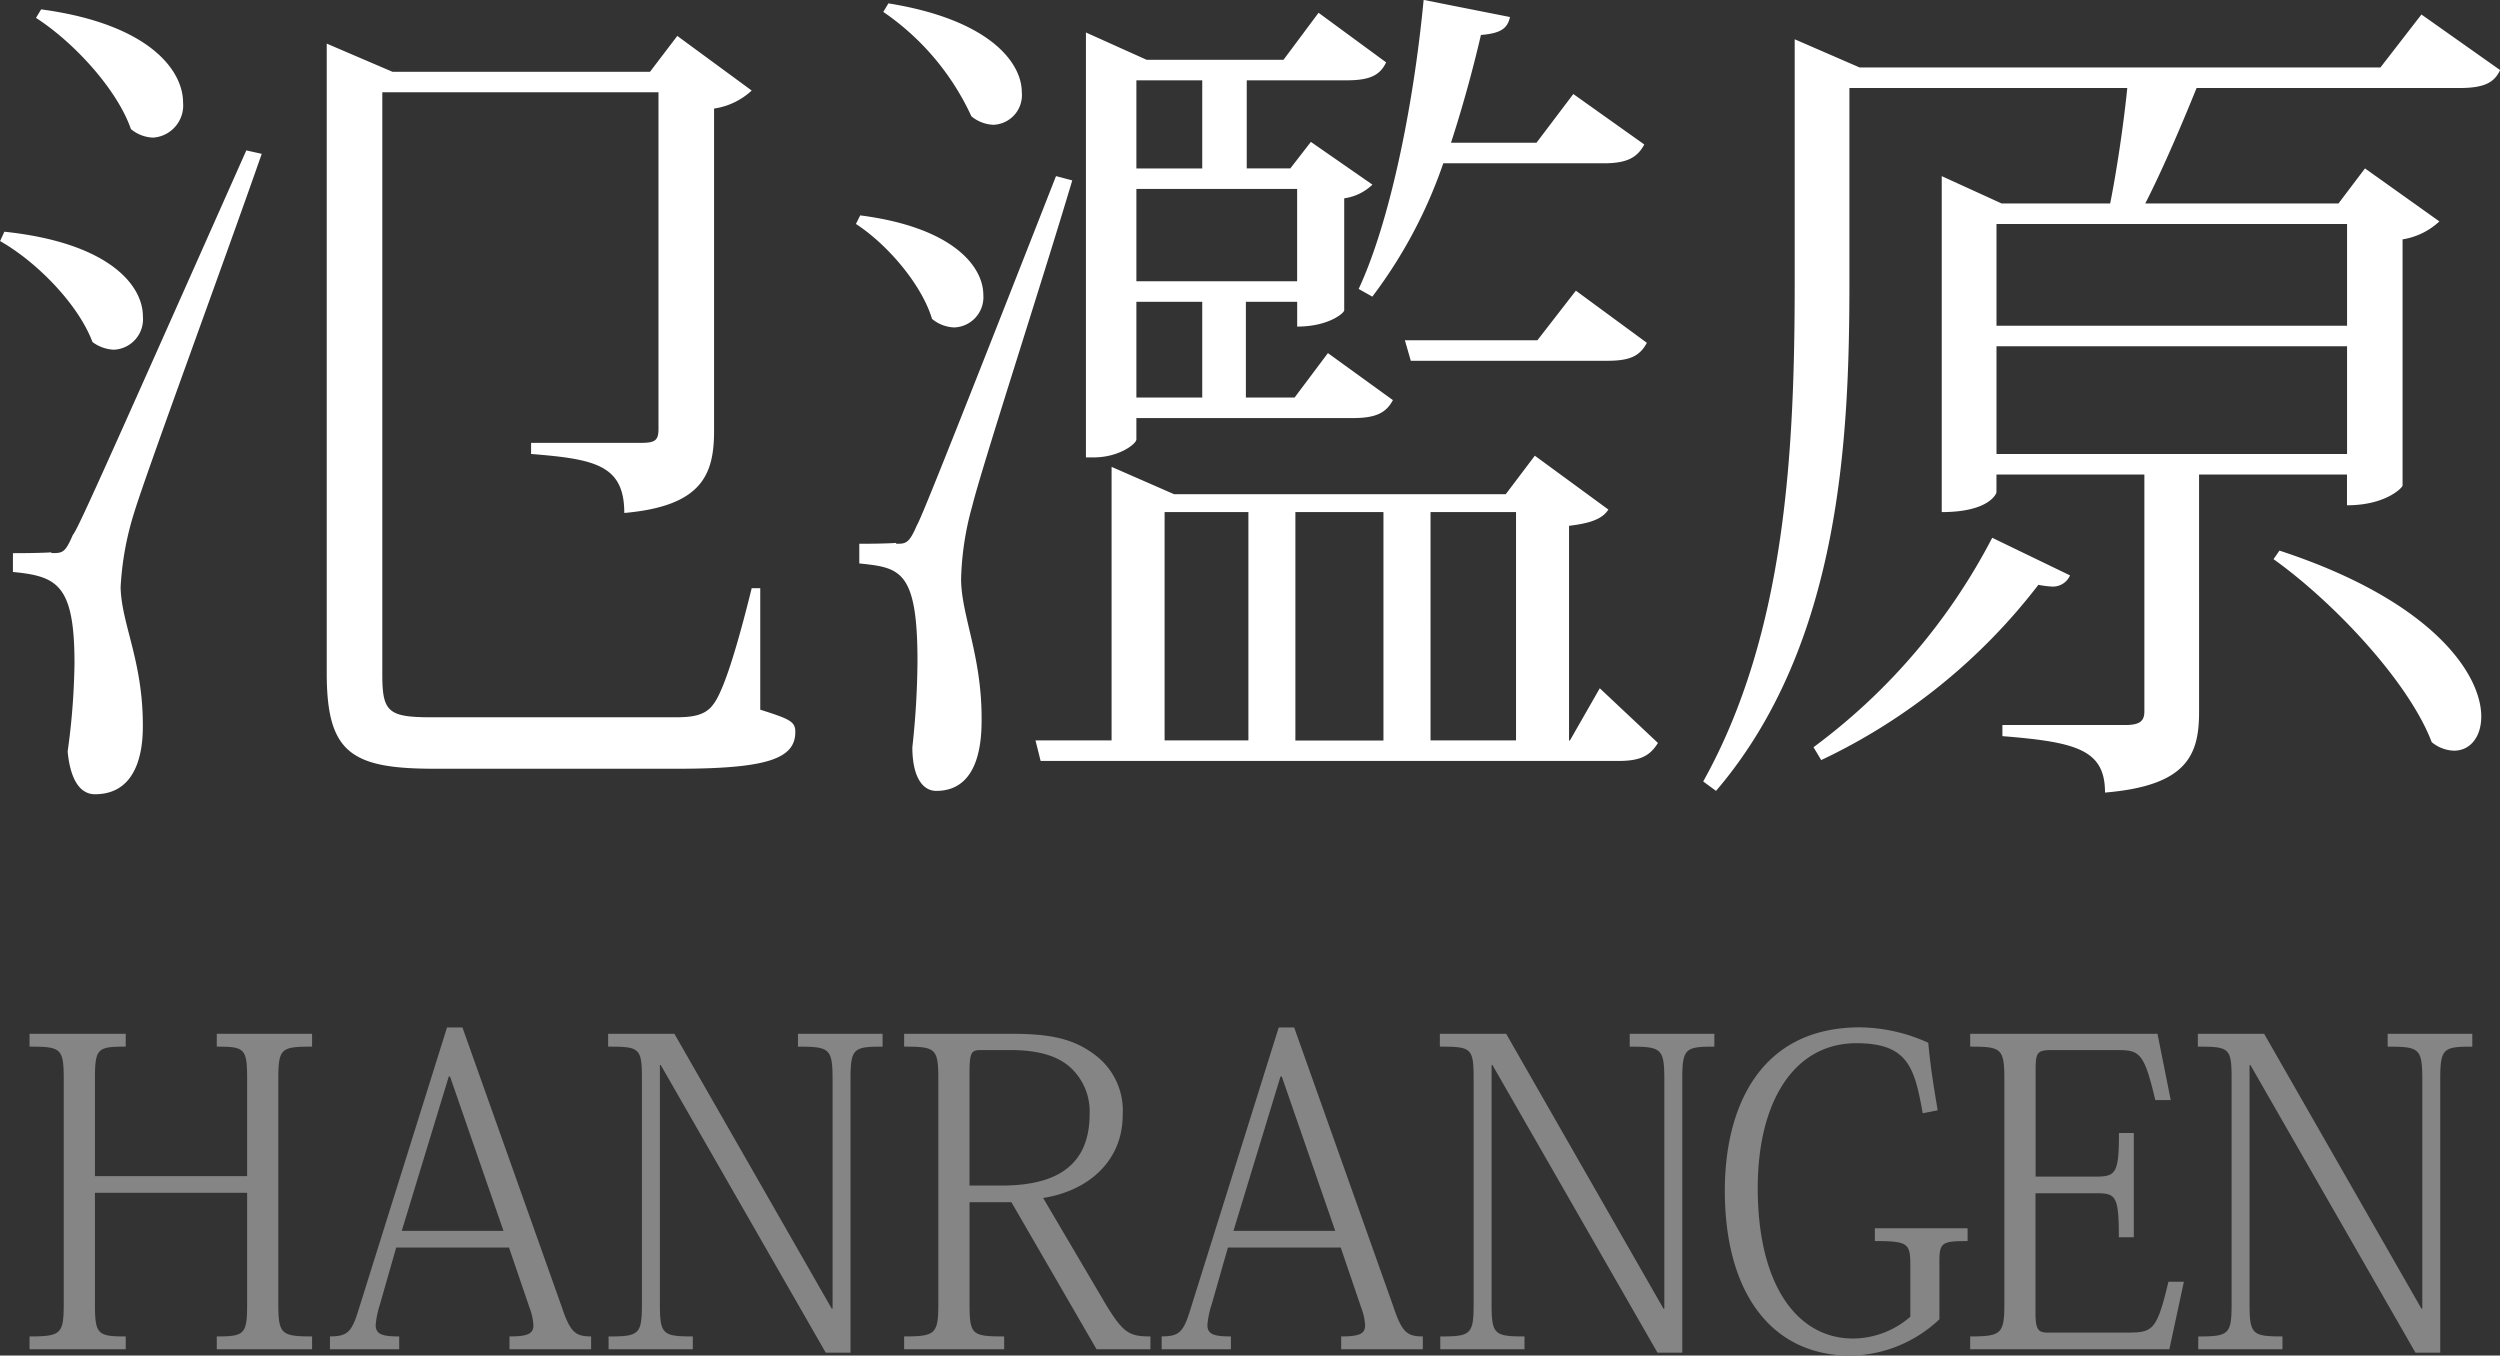 <svg id="hanrangen.svg" xmlns="http://www.w3.org/2000/svg" width="210.532" height="114.156" viewBox="0 0 210.532 114.156"><rect x="0" y="0" width="210.532" height="114.156" fill="#333333" stroke="none"/><defs><style>.cls-1,.cls-2{fill:#858585;fill-rule:evenodd}.cls-2{fill:#fff}</style></defs><path id="HANRANGEN" class="cls-1" d="M30.938 100.435h-8.027v1.08c2.34 0 2.556.144 2.556 2.7v8.207H12.652v-8.207c0-2.556.216-2.7 2.592-2.7v-1.08h-8.1v1.08c2.664 0 2.88.144 2.88 2.772v18.861c0 2.556-.216 2.772-2.88 2.772V127h8.1v-1.08c-2.376 0-2.592-.18-2.592-2.736v-9.358h12.815v9.358c0 2.556-.216 2.736-2.556 2.736V127h8.027v-1.08c-2.628 0-2.844-.216-2.844-2.772v-18.861c0-2.628.216-2.772 2.844-2.772v-1.08zm18.314 23.073a4.781 4.781 0 0 1 .324 1.476c0 .72-.5.936-2.016.936V127h6.875v-1.08c-1.332 0-1.764-.36-2.484-2.52L43.6 99.9h-1.3l-7.518 24c-.54 1.692-.936 2.016-2.34 2.016V127h5.831v-1.08c-1.44 0-1.98-.18-1.98-.972a7.705 7.705 0 0 1 .36-1.728l1.368-4.787h9.5zm-10.763-6.479l3.959-12.994h.108l4.5 12.994h-8.567zm17.381-16.594v1.08c2.664 0 2.844.108 2.844 2.736v18.9c0 2.592-.216 2.772-2.808 2.772V127H63v-1.08c-2.556 0-2.772-.18-2.772-2.772v-20.085h.072l13.894 24.225h2.086v-23c0-2.628.252-2.772 2.7-2.772v-1.08h-7.127v1.08c2.664 0 2.916.144 2.916 2.772v19.292H74.7l-13.25-23.145h-5.579zm24.926 0v1.08c2.664 0 2.88.144 2.88 2.772v18.825c0 2.592-.216 2.808-2.88 2.808V127h8.424v-1.08c-2.736 0-2.916-.144-2.916-2.772v-8.53h3.528L97 127h4.536v-1.08c-1.764 0-2.268-.288-3.672-2.556l-5.364-9.106c3.744-.576 6.7-3.06 6.7-6.984a5.847 5.847 0 0 0-2.448-5.147c-1.764-1.3-3.707-1.692-6.911-1.692H80.8zm8.927 1.368c2.412 0 3.923.5 4.967 1.368a5.036 5.036 0 0 1 1.728 3.995c0 4.248-2.628 6.048-7.415 6.048H86.3v-9.179c0-1.944.072-2.232.936-2.232h2.484zm29.569 21.705a4.778 4.778 0 0 1 .324 1.476c0 .72-.5.936-2.016.936V127h6.876v-1.08c-1.332 0-1.764-.36-2.484-2.52l-8.351-23.5h-1.3l-7.518 24c-.54 1.692-.936 2.016-2.34 2.016V127h5.832v-1.08c-1.44 0-1.98-.18-1.98-.972a7.705 7.705 0 0 1 .36-1.728l1.368-4.787h9.5zm-10.762-6.479l3.959-12.994h.111l4.5 12.994h-8.566zm17.381-16.594v1.08c2.664 0 2.844.108 2.844 2.736v18.9c0 2.592-.216 2.772-2.808 2.772V127h7.091v-1.08c-2.556 0-2.772-.18-2.772-2.772v-20.085h.072l13.9 24.225h2.087v-23c0-2.628.252-2.772 2.7-2.772v-1.08h-7.127v1.08c2.664 0 2.916.144 2.916 2.772v19.292h-.072l-13.247-23.145h-5.579zm41.923 6.444c-.324-1.944-.612-3.672-.792-5.688a14.173 14.173 0 0 0-5.759-1.3c-8.423 0-11.375 6.732-11.375 13.751 0 8.6 3.924 13.894 10.583 13.894a11.126 11.126 0 0 0 7.487-3.06v-4.751c0-1.692.144-1.836 2.376-1.836v-1.08h-7.811v1.08c2.772 0 2.988.18 2.988 2.016v4.355a7.416 7.416 0 0 1-4.824 1.836c-4.679 0-8.027-4.463-8.027-12.67 0-7.235 3.024-12.2 8.315-12.2 4.356 0 4.895 2.088 5.579 5.9zm20.733 14.434h-1.3c-.972 4.067-1.3 4.283-3.42 4.283h-6.731c-.756 0-1.044-.18-1.044-1.62v-10.114h5.111c1.656 0 1.908.216 1.908 3.707h1.26v-8.783H183.1c0 3.348-.252 3.672-1.908 3.672h-5.111v-8.927c0-1.512.108-1.728 1.368-1.728h5.363c2.016 0 2.376.108 3.348 4.212h1.3l-1.116-5.58H170.57v1.08c2.627 0 2.879.144 2.879 2.772v18.861c0 2.556-.252 2.772-2.879 2.772V127h16.774zm1.175-20.878v1.08c2.664 0 2.844.108 2.844 2.736v18.9c0 2.592-.216 2.772-2.808 2.772V127h7.091v-1.08c-2.556 0-2.772-.18-2.772-2.772v-20.085h.072l13.9 24.225h2.087v-23c0-2.628.252-2.772 2.7-2.772v-1.08h-7.127v1.08c2.664 0 2.916.144 2.916 2.772v19.292h-.072l-13.247-23.145h-5.579z" transform="translate(-4.656 -13.375)"/><path id="氾濫原" class="cls-2" d="M7.688 14.883c3.24 2.088 6.841 6.049 7.993 9.361a3.076 3.076 0 0 0 1.872.72 2.715 2.715 0 0 0 2.52-2.952c0-2.736-2.88-6.625-11.953-7.849zm60.27 48.028C66.59 68.456 65.51 71.7 64.717 72.7c-.72 1.008-1.944 1.08-3.312 1.08H41.027c-3.672 0-4.176-.432-4.176-3.6V21.147h23.258v28.37c0 .936-.288 1.152-1.44 1.152H49.38v.936c5.4.432 7.849.936 7.849 4.968 6.553-.576 7.561-3.24 7.561-6.913V22.516A5.888 5.888 0 0 0 67.958 21l-6.265-4.6-2.3 3.024H37.715l-5.544-2.376v53c0 6.7 2.016 8.065 9.073 8.065h20.45c7.633 0 9.937-.864 9.937-3.1 0-.864-.432-1.08-2.952-1.872v-10.23h-.72zM8.985 59.887s-.792.072-3.24.072v1.584c3.744.36 5.184 1.08 5.184 7.7a58.511 58.511 0 0 1-.576 7.417c.216 2.3 1.008 3.6 2.3 3.6 4.032 0 4.032-4.68 4.032-5.832 0-5.4-1.8-8.5-1.872-11.593a25.235 25.235 0 0 1 1.156-6.335c1.08-3.528 7.489-20.882 10.729-30.171l-1.3-.288c-13.249 29.81-14.185 31.827-14.617 32.4-.648 1.512-.864 1.512-1.8 1.512v-.066zm-4.32-26.21c3.168 1.8 6.625 5.4 7.777 8.5a3.243 3.243 0 0 0 1.8.648 2.571 2.571 0 0 0 2.448-2.808c0-2.592-2.808-6.193-11.665-7.129zm113.907 14.905c1.944 0 2.808-.432 3.384-1.512l-5.472-3.96-2.809 3.744h-4.1v-8.065h4.32v2.088c2.665 0 3.961-1.152 3.961-1.368v-9.433a4.28 4.28 0 0 0 2.376-1.152l-5.184-3.6-1.729 2.232h-3.672v-7.417h8.425c1.944 0 2.808-.432 3.312-1.512l-5.688-4.176-2.953 3.96h-11.525l-5.112-2.3v35.783h.648c2.16 0 3.6-1.152 3.6-1.512v-1.8h18.218zm-4.681-11.521h-13.537v-7.777h13.537v7.777zm-7.992-9.5h-5.545v-7.422h5.546v7.417zm-5.545 19.3v-8.072h5.546v8.065h-5.545zm36.507 28.874h-.072v-18.08c1.8-.216 2.809-.576 3.313-1.368l-6.193-4.536-2.448 3.24h-27.938l-5.257-2.3v23.037h-6.408l.432 1.728h48.676c1.944 0 2.664-.5 3.312-1.512l-4.9-4.608zm-15.7 0h-7.417V56.5h7.417v19.228zM109.787 56.5v19.228h-7.057V56.5h7.057zm22.538 19.226h-7.2V56.5h7.2v19.228zm7.417-48.6c1.944 0 2.808-.5 3.384-1.584l-5.977-4.248-3.1 4.1h-7.2c.936-2.88 1.8-5.977 2.52-9.073 1.728-.144 2.232-.576 2.448-1.512l-7.273-1.44c-.864 9.073-2.88 18.794-5.472 24.338l1.152.648a40.238 40.238 0 0 0 5.977-11.233h13.537zM79.04 14.379a21.547 21.547 0 0 1 7.417 8.785 3.076 3.076 0 0 0 1.872.72 2.5 2.5 0 0 0 2.376-2.736c0-2.52-2.736-6.121-11.233-7.489zm1.08 44.716s-.792.072-3.1.072v1.656c3.384.36 4.9.5 4.9 8.209a69.6 69.6 0 0 1-.432 7.273c0 2.376.792 3.672 2.016 3.672 3.816 0 3.816-4.68 3.816-6.121 0-5.328-1.728-8.713-1.728-11.737A24.837 24.837 0 0 1 86.529 56c.792-3.24 5.9-18.938 8.425-27.434l-1.368-.36C83 55.206 82.137 57.151 81.849 57.655c-.648 1.512-.936 1.512-1.728 1.512v-.072zm-3.384-26.859c2.664 1.728 5.544 5.112 6.409 7.993a3.075 3.075 0 0 0 1.872.72 2.549 2.549 0 0 0 2.448-2.736c0-2.376-2.52-5.688-10.369-6.7zm46.228 9.793l.5 1.728h16.566c1.944 0 2.736-.432 3.312-1.512l-5.977-4.392-3.24 4.176h-11.161zm82.153-22.97h-43.852l-5.472-2.376v20.378c0 14.185-.72 29.595-7.705 42.124l1.08.792C159.753 67.591 160.4 49.95 160.4 37.061V20.787h23.4c-.288 2.88-.864 6.841-1.44 9.721h-9.145l-5.04-2.3V56.5c4.032 0 4.608-1.584 4.608-1.656v-1.51h12.457V73.28c0 .864-.432 1.152-1.656 1.152h-10.3v.936c6.265.5 8.641 1.152 8.641 4.752 6.841-.576 7.921-3.1 7.921-6.769V53.334h12.457v2.592c3.312 0 4.68-1.512 4.68-1.656V33.533a5.907 5.907 0 0 0 3.1-1.512l-6.265-4.464-2.232 2.952h-16.271c1.441-2.808 3.1-6.7 4.321-9.721h22.106c2.088 0 2.952-.432 3.456-1.512l-6.625-4.68zm-2.808 21.746h-29.523v-8.569h29.523v8.569zm-29.523 10.8v-9.072h29.523v9.073h-29.523zm-14.761 25.779a49.986 49.986 0 0 0 18.29-14.761 7.488 7.488 0 0 0 1.08.144 1.57 1.57 0 0 0 1.584-.936l-6.553-3.168A51.276 51.276 0 0 1 157.377 76.3zm38.091-16.921c5.041 3.6 11.377 10.3 13.321 15.409a3.08 3.08 0 0 0 1.873.72c1.368 0 2.3-1.152 2.3-2.88 0-3.528-4.033-9.721-16.994-13.969z" transform="translate(-4.656 -13.375)"/></svg>